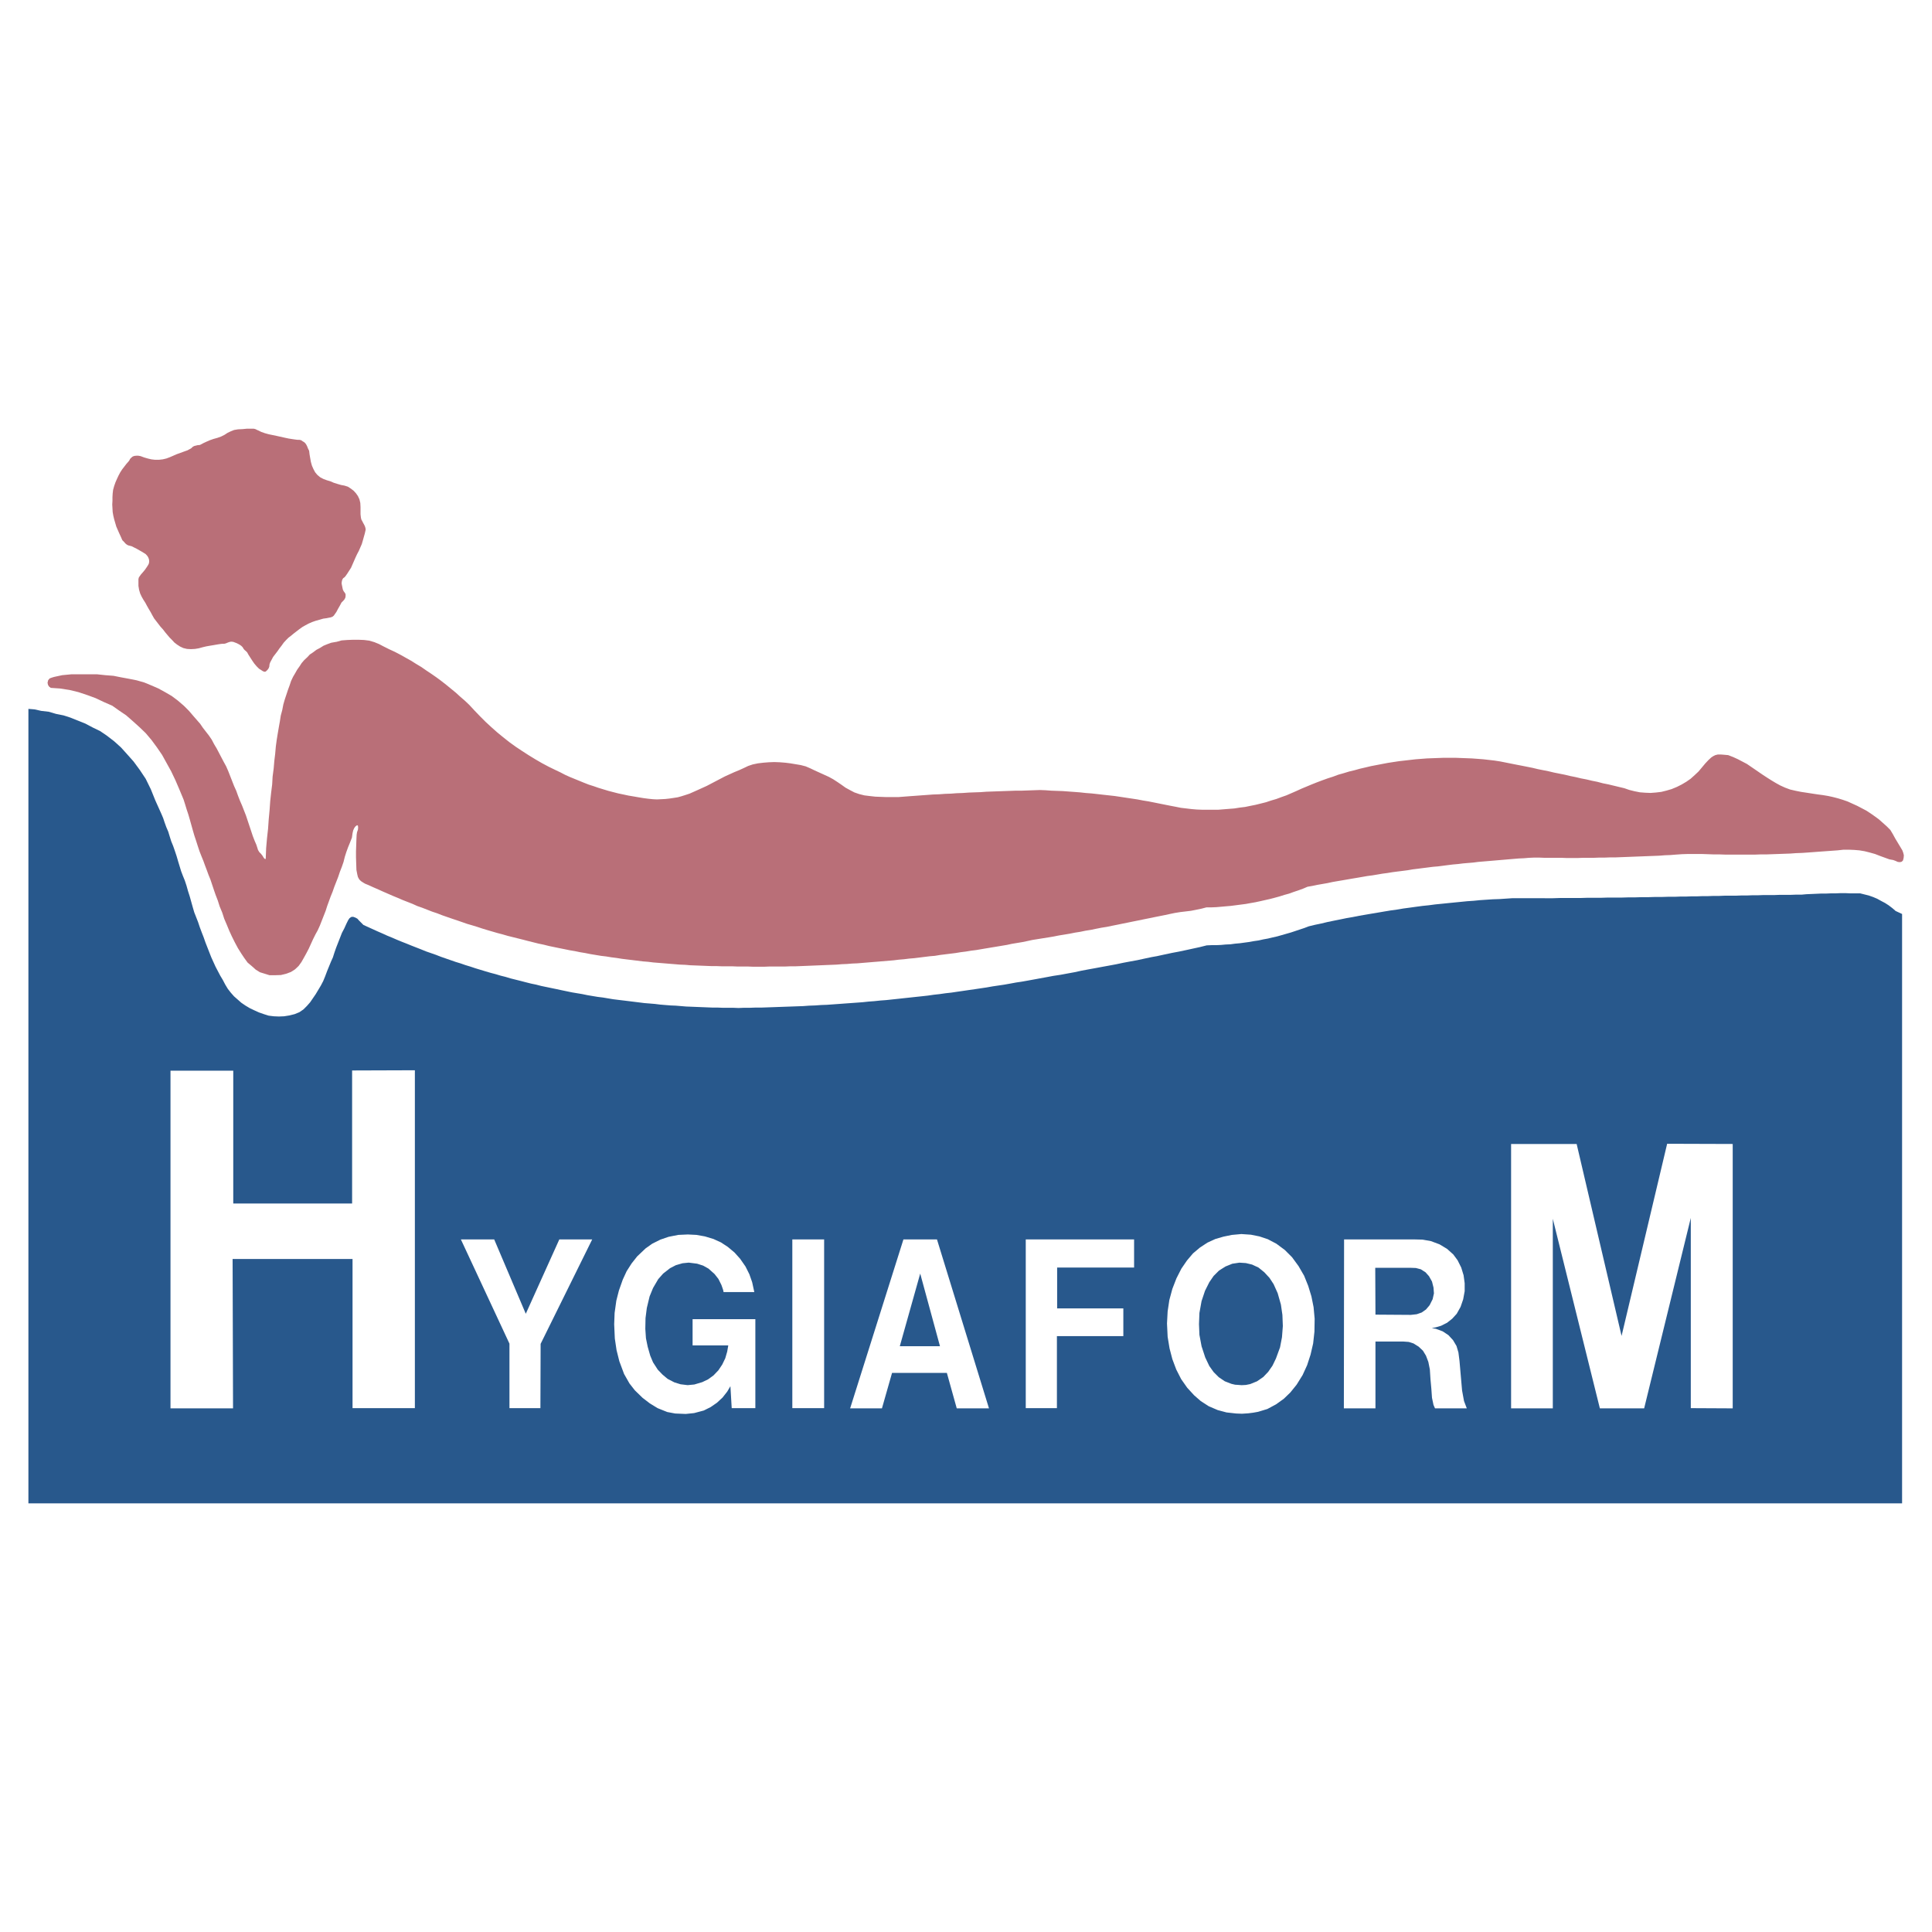 <svg xmlns="http://www.w3.org/2000/svg" width="2500" height="2500" viewBox="0 0 192.756 192.756"><g fill-rule="evenodd" clip-rule="evenodd"><path fill="#fff" d="M0 0h192.756v192.756H0V0z"/><path d="M2.834 70.729v79.261h186.937V91.188l-.645-.3-.32-.279-.365-.279-.365-.236-.406-.214-.387-.214-.408-.172-.428-.15-.43-.107-.428-.107h-.986l-.473-.021h-.492l-.494.021h-.473l-.492.021h-.494l-.471.021-.494.022-.492.021-.473.043h-.557l-.559.021h-1.094l-.535.021h-1.116l-.537.021h-.557l-.537.021h-.557l-.559.021h-1.094l-.535.022h-.559l-.557.021h-.537l-.557.021h-.535l-.559.021h-.557l-.537.021h-.686l-.666.021h-.686l-.686.021h-.666l-.686.021h-.666l-.686.021H160.34l-.664.021h-1.374l-.664.021H155.6l-.666.021H150.858l-.643.043-.621.042-.645.021-.643.043-.645.043-.643.064-.623.042-.643.064-.643.064-.645.064-.621.064-.645.064-.643.085-.621.064-.645.086-.621.086-.645.086-.643.107-.621.086-.645.107-.621.107-.643.107-.623.107-.621.107-.645.128-.621.107-.623.129-.643.128-.621.128-.623.15-.621.129-.623.15-.449.171-.451.15-.449.15-.451.149-.451.129-.449.129-.451.128-.471.107-.451.108-.471.085-.473.107-.451.064-.471.086-.473.064-.471.064-.473.042-.471.064-.473.021-.471.043-.473.021h-.473l-.471.021-.258.064-.428.108-.688.149-.686.15-.709.15-.686.129-.707.15-.688.15-.686.128-.707.15-.688.15-.707.129-.686.129-.709.15-.686.128-.707.129-.688.129-.707.128-.686.129-.684.15-.707.129-.686.128-.709.107-.686.129-.707.129-.58.107-.578.106-.602.107-.578.086-.58.107-.6.107-.58.086-.578.085-.6.107-.58.086-.578.086-.601.086-.579.085-.601.086-.579.086-.579.064-.601.086-.579.064-.6.086-.579.064-.601.064-.579.063-.601.064-.579.064-.6.064-.601.064-.579.043-.6.063-.579.043-.601.064-.579.043-.601.043-.601.043-.579.043-.6.043-.601.043-.579.021-.601.043-.6.021-.579.043-.601.021-.579.021-.601.021-.6.021-.579.021-.6.021-.601.021h-.601l-.579.021h-.601l-.515.021-.536-.021h-1.03l-.536-.021h-.515l-.515-.021-.536-.021-.515-.021-.515-.021-.536-.021-.515-.043-.515-.043-.515-.021-.536-.043-.515-.043-.515-.064-.515-.043-.536-.043-.515-.064-.515-.064-.514-.064-.515-.063-.536-.064-.515-.064-.515-.086-.515-.086-.515-.063-.515-.086-.515-.086-.514-.107-.515-.086-.515-.086-.514-.107-.515-.107-.493-.106-.515-.107-.515-.107-.515-.107-.493-.128-.515-.107-.515-.129-.493-.129-.515-.129-.515-.128-.493-.15-.515-.129-.493-.149-.493-.129-.515-.15-.493-.15-.493-.149-.515-.172-.493-.15-.493-.171-.493-.15-.493-.172-.493-.171-.493-.171-.493-.193-.493-.172-.493-.171-.472-.193-.493-.193-.494-.193-.472-.193-.493-.193-.472-.193-.493-.215-.472-.192-.472-.215-.493-.214-.472-.214-.472-.215-.472-.214-.257-.258-.172-.171-.171-.193-.193-.107-.236-.085-.193.021-.171.128-.129.193-.171.343-.214.472-.236.45-.193.494-.193.493-.193.493-.172.493-.15.472-.193.429-.193.472-.193.472-.193.515-.193.472-.236.451-.257.429-.257.429-.279.407-.279.407-.322.365-.343.343-.407.278-.472.193-.515.129-.536.086-.515.021-.515-.021-.515-.064-.472-.15-.493-.172-.472-.214-.45-.215-.429-.257-.408-.279-.364-.321-.365-.321-.322-.365-.3-.386-.258-.429-.236-.451-.257-.429-.236-.45-.236-.45-.214-.472-.214-.472-.193-.493-.193-.493-.193-.494-.172-.493-.193-.493-.193-.515-.172-.515-.193-.493-.193-.493-.15-.515-.15-.536-.15-.536-.172-.536-.15-.536-.171-.515-.193-.472-.171-.45-.15-.494-.15-.493-.15-.514-.171-.515-.172-.493-.193-.472-.149-.472-.15-.493-.193-.45-.171-.472-.15-.45-.193-.45-.579-1.287-.45-1.115-.515-1.051-.601-.9-.6-.815-.665-.75-.601-.665-.665-.601-.751-.579-.665-.45-.75-.364-.729-.386-.75-.3-.751-.3-.665-.214-.75-.15-.729-.214-.75-.086-.665-.15-.614-.05zM17.01 140.49zm6.24.022l-.043-14.904h11.966v14.883h6.219V106.78l-6.262.021v13.273H23.272v-13.252H17.01v33.689h6.24v.001zm30.667-.022l.021-6.412 5.147-10.422h-3.281l-3.346 7.42-3.152-7.42h-3.324l4.847 10.4v6.434h3.088zm18.957-2.187l.129 2.188h2.359v-8.878H69.1v2.616h3.56l-.107.622-.193.665-.3.621-.386.579-.493.515-.536.387-.579.278-.793.236-.665.064-.708-.086-.622-.193-.665-.343-.515-.43-.472-.493-.472-.729-.279-.665-.257-.9-.171-.837-.064-.943.021-1.072.129-1.008.279-1.158.343-.836.515-.88.493-.558.687-.536.579-.3.665-.193.622-.063.836.106.601.193.536.3.601.537.386.492.3.601.172.493.043.215h3.066l-.214-.986-.279-.794-.386-.771-.536-.772-.558-.622-.665-.558-.686-.45-.75-.343-.858-.258-.836-.149-.857-.043-.965.043-.965.192-.814.279-.815.407-.665.472-.836.794-.558.707-.493.772-.386.836-.386 1.094-.257 1.008-.171 1.223-.043 1.137.064 1.415.172 1.158.279 1.115.472 1.266.536.943.536.687.772.75.729.558.771.472.965.387.793.149 1.051.043.836-.086.965-.257.687-.344.622-.429.558-.515.472-.601.316-.536zm6.176 2.187h3.174v-16.834H79.05v16.834zm10.723-6.176l2.037-7.249 1.973 7.249h-4.01zm-.773 2.66h5.469l.986 3.538h3.216l-5.189-16.855h-3.346l-5.318 16.855h3.174L89 136.974zm13.34 3.516h3.109v-7.184h6.627v-2.767h-6.605v-4.075h7.678v-2.809H102.34v16.835zm21.23-2.315l-.344-.022-.363-.085-.666-.258-.6-.407-.516-.515-.428-.601-.408-.857-.365-1.115-.213-1.137-.043-1.072.043-1.115.213-1.18.344-1.029.43-.857.428-.622.537-.536.643-.407.688-.279.707-.106.643.042.623.15.643.3.58.473.514.557.408.622.406.901.322 1.137.15 1.029.043 1.115-.086 1.115-.193 1.008-.408 1.114-.342.708-.43.622-.492.515-.623.429-.686.279-.43.086-.428.021-.301-.023zm.987 2.83l.494-.064.471-.085.922-.279.879-.472.773-.558.643-.622.623-.772.6-.965.451-.986.342-1.051.258-1.115.129-1.179.021-1.287-.107-1.158-.215-1.072-.322-1.051-.406-1.008-.559-.965-.643-.88-.729-.729-.838-.622-.857-.45-.836-.279-.857-.171-.943-.064-.943.086-.838.171-.814.236-.793.364-.75.493-.688.579-.6.708-.559.814-.492.966-.408 1.051-.301 1.114-.17 1.137-.064 1.201.064 1.33.191 1.158.279 1.071.387 1.03.492.965.602.857.686.75.664.58.795.515.9.386.879.235.965.107.58.021.642-.041zm12.673-9.843l-.021-4.675h3.475l.578.021.494.129.471.301.344.386.301.536.15.601.043.579-.129.579-.301.6-.365.43-.428.3-.494.172-.578.064h-.193l-3.347-.023zm-3.152 9.35h3.152v-6.669h2.744l.58.042.471.15.516.322.43.407.299.493.236.622.15.751.064.986.086.943.064.9.15.708.15.343h3.172l-.277-.729-.193-1.051-.258-2.96-.107-.836-.191-.644-.344-.579-.451-.493-.578-.387-.688-.257-.406-.064.406-.085.516-.15.6-.301.516-.407.451-.493.385-.687.258-.75.15-.815v-.793l-.107-.794-.236-.772-.365-.729-.428-.579-.623-.558-.75-.45-.857-.321-.836-.15-.879-.021h-6.95l-.022 16.857zm16.684 0h4.162v-18.914l4.695 18.914h4.418l4.654-19v18.979l4.182.021v-26.377l-6.541-.021-4.547 19.172-4.482-19.15h-6.541v26.376z" fill="#28588c"/><path d="M33.544 64.039l-.493.086-.408.149-.364.15-.343.215-.364.192-.343.258-.322.214-.236.257-.322.3-.257.3-.193.3-.257.365-.193.343-.214.364-.193.408-.15.45-.152.41-.171.515-.15.45-.15.515-.107.558-.15.558-.086.558-.107.601-.107.622-.107.665-.086.643-.064.729-.086.708-.064.75-.107.815-.043.772-.107.858-.088.813-.064.901-.086.922-.064.922-.107.965-.085.965-.043 1.094h-.085l-.107-.107-.128-.214-.15-.193-.171-.171-.129-.214-.086-.279-.085-.257-.15-.343-.193-.493-.171-.515-.171-.515-.172-.515-.171-.515-.193-.493-.193-.493-.214-.493-.193-.493-.177-.496-.214-.472-.193-.493-.193-.493-.193-.493-.215-.494-.236-.429-.236-.45-.236-.45-.236-.45-.257-.429-.236-.45-.279-.408-.3-.386-.3-.386-.279-.408-.601-.686-.515-.601-.515-.515-.601-.515-.6-.45-.665-.386-.665-.365-.687-.3-.729-.3-.75-.214-.751-.15-.814-.15-.751-.15-.814-.064-.815-.086H7.102l-.9.086-.794.171-.214.064-.236.086-.15.172-.064.257.043.215.107.172.171.128.922.064.965.15.88.214.9.3.815.3.815.386.836.365.729.515.665.45.686.601.665.601.601.579.579.686.536.729.515.751.45.814.451.815.429.9.386.9.429 1.029.15.472.15.494.171.515.15.515.15.536.15.536.15.515.172.515.171.536.171.515.193.493.193.472.171.472.171.45.172.472.193.472.172.515.171.514.171.494.215.557.192.601.258.622.193.601.257.601.257.622.257.558.3.601.3.558.322.515.3.451.343.472.408.343.407.364.411.254.472.15.493.15h.515l.622-.021.515-.129.472-.172.407-.258.365-.343.279-.386.257-.451.236-.429.236-.451.215-.472.214-.472.235-.472.236-.429.214-.472.193-.493.193-.49.193-.493.15-.472.172-.472.171-.472.193-.472.172-.493.193-.493.193-.493.172-.515.193-.493.171-.493.129-.515.15-.472.172-.472.193-.472.193-.493.064-.45.064-.279.107-.236.129-.171.15-.107.086.043.021.193-.021.214-.086.236-.042.257-.022.451-.021.6-.021.601v.6l.021.644.021.622.086.45.064.257.128.235.172.172.193.128.214.129.364.15.472.215.493.214.472.214.494.214.493.215.472.193.493.214.493.193.493.193.472.214.494.172.493.193.493.193.515.172.494.193.493.172.493.171.514.171.494.171.493.172.515.15.493.15.515.171.493.15.515.15.515.15.493.128.515.15.515.128.514.128.515.129.493.129.515.128.515.129.515.107.515.129.514.107.515.107.537.107.515.107.515.086.515.107.515.085.536.107.515.085.515.086.536.064.515.085.515.064.536.086.515.064.536.064.515.064.515.064.536.043.515.064.536.043.536.043.515.043.536.043.515.043.536.021.515.044.536.021.536.021.515.021.536.021h.515l.536.021H73.095l.515.021H74.661l.515.021h1.029l.515-.021H78.286l.515-.021h.515l.536-.021.515-.021.515-.021.514-.021.515-.021.515-.022.514-.021.537-.021.514-.043.515-.021.515-.043.515-.021.515-.043.515-.043.515-.043.536-.043.515-.043.515-.043.515-.043.515-.064.515-.043.515-.064.515-.043.515-.064.515-.064.515-.064.514-.043.515-.086.515-.064.515-.064.515-.064.515-.085.515-.064.515-.086.515-.064.492-.085.516-.086.514-.086.516-.085.514-.086.516-.086.492-.107.516-.085.514-.086.516-.107.492-.107.537-.086.535-.086.537-.085.514-.086.537-.107.535-.086.516-.086.535-.107.537-.085.514-.107.537-.085.514-.107.537-.107.535-.085.516-.107.535-.107.516-.107.535-.107.516-.107.535-.107.516-.107.535-.107.516-.107.535-.107.537-.107.492-.107.516-.107.535-.086.537-.064.535-.064.537-.107.514-.107.494-.129h.492l.494-.021.494-.043.471-.042.494-.043.492-.064.494-.064.492-.064.473-.086.492-.086.494-.107.471-.107.473-.107.494-.129.471-.129.473-.15.471-.129.473-.171.449-.15.473-.172.451-.193.492-.086.516-.107.492-.086.494-.086.492-.107.494-.086.514-.086.494-.086.492-.085.516-.086.492-.085.494-.086.492-.064.516-.086.494-.085.492-.064.514-.085.494-.064.516-.064.492-.064.494-.085.514-.064.494-.064.514-.064.494-.064.514-.043.494-.064.492-.064.516-.064.492-.043.516-.064.494-.042.514-.043.492-.064.516-.043.494-.042.514-.043.494-.043.514-.043.494-.043.514-.043.516-.043.492-.021.516-.043.492-.021h.559l.535.021H155.759l.557.022h1.072l.559-.022h1.072l.557-.021h.537l.557-.021h.537l.535-.021.559-.021.535-.021.537-.021.557-.021.537-.021.557-.021.535-.021.537-.043.557-.021.537-.043.621-.043.666-.021h1.266l.6.021.6.021h.58l.6.021H175.085l.578-.021h.6l.58-.021.6-.021.58-.021.6-.021.58-.043.6-.021.602-.042.578-.043.58-.043.6-.043.578-.042.602-.043.578-.064h.537l.535.021.516.043.514.085.516.129.535.15.494.193.471.171.473.171.365.064.234.086.236.107.215.021.172-.043.129-.128.064-.258.021-.257-.064-.257-.086-.236-.193-.322-.258-.429-.258-.429-.234-.429-.258-.429-.365-.365-.385-.343-.387-.343-.408-.3-.428-.3-.43-.279-.449-.236-.451-.236-.473-.214-.471-.215-.494-.172-.492-.15-.494-.128-.492-.107-.516-.086-.492-.064-.559-.085-.557-.086-.559-.085-.535-.107-.559-.129-.514-.192-.473-.215-.428-.236-.43-.257-.408-.258-.428-.278-.408-.279-.406-.279-.408-.279-.408-.279-.449-.236-.451-.236-.471-.215-.494-.192-.471-.043-.301-.021h-.258l-.258.064-.215.107-.191.128-.279.258-.322.343-.322.386-.342.408-.387.364-.406.364-.43.3-.473.279-.471.236-.516.214-.514.15-.516.129-.535.064-.537.042-.535-.021-.537-.042-.535-.107-.516-.129-.492-.171-.537-.128-.535-.129-.537-.129-.535-.107-.561-.148-.535-.107-.537-.129-.557-.107-.537-.128-.535-.107-.537-.129-.535-.107-.537-.107-.535-.128-.537-.107-.535-.107-.537-.129-.535-.107-.537-.107-.557-.107-.537-.107-.535-.107-.537-.107-.557-.086-.557-.064-.559-.064-.557-.043-.58-.043-.557-.021-.559-.021-.557-.021h-1.137l-.559.021-.578.021-.559.021-.557.043-.559.043-.557.064-.559.064-.557.064-.559.085-.557.086-.559.107-.557.107-.557.107-.537.129-.557.128-.537.15-.535.128-.559.171-.535.15-.516.193-.535.171-.537.193-.514.193-.537.214-.514.215-.516.214-.516.236-.492.214-.494.214-.492.172-.516.193-.514.15-.516.172-.514.129-.516.128-.535.107-.516.107-.535.064-.537.086-.535.042-.537.043-.535.043h-1.609l-.535-.021-.516-.043-.535-.064-.537-.064-.535-.107-.559-.107-.535-.107-.537-.107-.535-.108-.537-.107-.535-.086-.559-.107-.557-.085-.58-.086-.557-.085-.578-.086-.58-.064-.578-.064-.559-.064-.578-.064-.58-.043-.578-.064-.559-.043-.578-.042-.58-.043-.578-.021-.58-.021-.578-.043-.557-.021-.602.021-.6.021-.58.021h-.6l-.58.021-.6.021-.602.021-.578.021-.6.021-.58.043-.6.021-.58.021-.601.043-.601.021-.579.043-.6.021-.579.043-.601.021-.579.043-.6.043-.579.043-.601.043-.558.043-.558.043h-1.158l-.558-.021-.558-.021-.579-.064-.515-.064-.515-.128-.493-.171-.451-.236-.429-.236-.392-.28-.408-.279-.429-.279-.429-.236-.472-.214-.472-.215-.472-.214-.451-.215-.45-.193-.493-.128-.515-.086-.515-.086-.515-.064-.537-.043-.557-.021-.558.021-.536.043-.536.064-.515.107-.451.15-.45.214-.472.215-.472.193-.472.214-.472.214-.451.236-.451.236-.45.235-.45.236-.472.214-.472.214-.386.171-.386.172-.386.128-.407.129-.386.107-.408.064-.429.064-.407.043-.407.021-.43.021-.407-.021-.429-.043-.493-.064-.515-.085-.493-.086-.515-.086-.493-.107-.515-.107-.493-.128-.488-.126-.493-.15-.493-.15-.493-.171-.472-.15-.493-.193-.472-.193-.472-.193-.472-.193-.472-.214-.451-.236-.451-.214-.707-.343-.687-.365-.665-.386-.665-.407-.665-.429-.643-.429-.622-.45-.622-.493-.601-.493-.579-.515-.558-.515-.558-.558-.536-.558-.536-.579-.429-.407-.472-.408-.447-.408-.472-.386-.472-.386-.493-.386-.493-.365-.494-.343-.515-.343-.493-.343-.535-.321-.515-.322-.536-.3-.536-.3-.536-.279-.558-.257-.558-.279-.45-.236-.472-.193-.514-.15-.515-.064-.536-.021h-.558l-.558.021-.579.043-.535.149zM22.393 43.387l-.343.171-.365.129-.386.107-.365.128-.343.15-.322.15-.322.172-.236.021-.171.043-.172.043-.15.086-.128.128-.15.086-.236.128-.364.129-.343.128-.365.129-.343.15-.343.15-.344.128-.364.086-.386.043h-.386l-.365-.043-.364-.086-.365-.107-.343-.128-.236-.043h-.171l-.215.021-.171.064-.128.107-.129.129-.086.172-.107.128-.171.193-.215.279-.214.278-.193.3-.171.322-.15.322-.15.343-.129.365-.107.386-.043.365-.021.365v.364l-.021.365.021.365.021.386.064.365.086.365.107.364.107.365.15.343.15.343.15.322.15.343.192.193.107.128.129.107.15.086.171.043.172.043.214.107.3.15.3.172.301.172.3.193.172.193.086.15.064.171.021.193-.021.193-.064.15-.15.236-.193.278-.214.258-.172.193-.107.15-.107.15-.043.171v.685l.064.386.107.365.15.321.172.301.192.3.172.322.171.3.193.322.172.322.171.3.214.279.215.278.214.279.236.257.214.279.214.257.236.279.236.236.236.257.278.215.3.193.322.15.365.086.386.021.407-.021.386-.064.386-.107.365-.086.364-.064.386-.064.365-.064.278-.043.193-.021h.193l.171-.043.15-.064.171-.064.193-.043.215.021.171.064.171.064.172.086.15.085.15.107.129.129.086.15.107.128.129.107.128.129.129.235.193.301.193.3.193.279.236.278.236.236.236.15.128.086.15.064h.129l.107-.086.107-.107.107-.15.064-.172.021-.214.064-.193.128-.236.171-.322.215-.278.214-.279.193-.278.215-.279.214-.3.236-.258.236-.236.279-.214.257-.214.279-.214.279-.215.3-.214.3-.171.322-.171.343-.15.365-.128.386-.107.365-.107.321-.043.215-.043.214-.042.171-.064.129-.107.107-.15.15-.215.171-.321.172-.3.171-.322.193-.193.107-.128.086-.172.021-.15v-.193l-.085-.15-.1-.129-.086-.171-.042-.193-.043-.214-.042-.214.021-.193.043-.171.086-.15.15-.107.107-.129.15-.214.193-.3.193-.3.15-.344.15-.343.15-.343.15-.322.171-.322.15-.343.15-.343.107-.364.107-.386.086-.3.043-.193.043-.193-.021-.172-.064-.193-.086-.171-.085-.15-.085-.171-.086-.15-.043-.172-.021-.171-.021-.193v-.712l-.021-.407-.086-.365-.15-.322-.193-.278-.236-.258-.279-.214-.3-.193-.343-.107-.343-.064-.365-.107-.343-.107-.343-.15-.367-.109-.343-.128-.322-.171-.279-.236-.214-.257-.172-.322-.15-.343-.107-.386-.064-.364-.064-.365-.043-.365-.128-.257-.064-.172-.086-.171-.086-.129-.128-.129-.15-.085-.15-.107-.171-.043h-.193l-.172-.021-.3-.042-.408-.064-.407-.086-.386-.086-.386-.086-.407-.085-.408-.085-.386-.107-.365-.129-.257-.128-.15-.064-.171-.086-.171-.042H24.626l-.429.042-.45.021-.386.064-.322.128-.321.15-.325.211z" fill="#b96f78"/></g></svg>